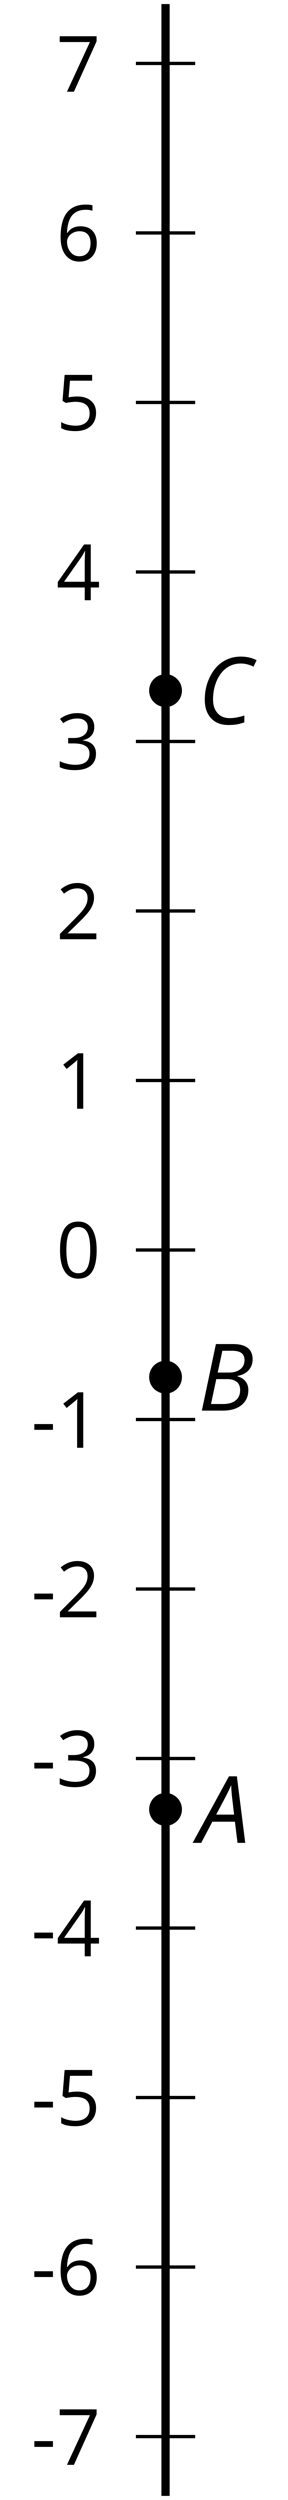<?xml version='1.0' encoding='UTF-8'?>
<!-- This file was generated by dvisvgm 2.1.3 -->
<svg height='303.396pt' version='1.1' viewBox='-72 -72 34.992 303.396' width='34.992pt' xmlns='http://www.w3.org/2000/svg' xmlns:xlink='http://www.w3.org/1999/xlink'>
<defs>
<path d='M4.492 -2.569L4.807 0H5.746L4.729 -8.077H3.768L-0.646 0H0.398L1.751 -2.569H4.492ZM4.392 -3.431H2.215C2.972 -4.856 3.436 -5.729 3.591 -6.05C3.757 -6.37 3.901 -6.691 4.039 -7.017C4.055 -6.387 4.111 -5.74 4.199 -5.083L4.392 -3.431Z' id='g4-33'/>
<path d='M4.254 -8.077H2.182L0.475 0H3.033C3.972 0 4.724 -0.221 5.282 -0.663C5.84 -1.111 6.122 -1.724 6.122 -2.503C6.122 -2.906 6.011 -3.254 5.779 -3.547C5.558 -3.834 5.232 -4.039 4.807 -4.155V-4.21C5.387 -4.315 5.84 -4.547 6.16 -4.906S6.641 -5.702 6.641 -6.221C6.641 -7.459 5.845 -8.077 4.254 -8.077ZM2.398 -4.619L2.967 -7.265H4.133C4.657 -7.265 5.044 -7.171 5.293 -6.983C5.536 -6.79 5.657 -6.503 5.657 -6.122C5.657 -5.657 5.486 -5.293 5.144 -5.022S4.343 -4.619 3.768 -4.619H2.398ZM1.586 -0.801L2.227 -3.823H3.53C4.044 -3.823 4.442 -3.713 4.718 -3.481C4.989 -3.26 5.127 -2.928 5.127 -2.503C5.127 -1.961 4.95 -1.541 4.591 -1.249C4.232 -0.95 3.724 -0.801 3.055 -0.801H1.586Z' id='g4-34'/>
<path d='M5.204 -7.354C5.724 -7.354 6.238 -7.227 6.746 -6.972L7.127 -7.751C6.569 -8.044 5.928 -8.193 5.204 -8.193C4.376 -8.193 3.635 -7.978 2.978 -7.541S1.801 -6.475 1.414 -5.646C1.022 -4.823 0.829 -3.928 0.829 -2.967C0.829 -2.017 1.083 -1.265 1.591 -0.718C2.099 -0.166 2.801 0.11 3.691 0.11C4.094 0.11 4.442 0.083 4.729 0.033S5.32 -0.099 5.635 -0.215V-1.039C4.961 -0.829 4.37 -0.724 3.856 -0.724C3.227 -0.724 2.729 -0.928 2.376 -1.337C2.011 -1.751 1.834 -2.298 1.834 -2.989C1.834 -3.801 1.983 -4.553 2.276 -5.249C2.575 -5.934 2.978 -6.459 3.481 -6.818C3.989 -7.177 4.564 -7.354 5.204 -7.354Z' id='g4-35'/>
<path d='M0.387 -2.178H2.647V-2.878H0.387V-2.178Z' id='g6-13'/>
<path d='M4.922 -3.375C4.922 -4.498 4.733 -5.355 4.355 -5.948C3.973 -6.542 3.421 -6.837 2.689 -6.837C1.938 -6.837 1.381 -6.552 1.018 -5.985S0.47 -4.549 0.47 -3.375C0.47 -2.238 0.658 -1.377 1.036 -0.792C1.413 -0.203 1.966 0.092 2.689 0.092C3.444 0.092 4.006 -0.193 4.374 -0.769C4.738 -1.344 4.922 -2.21 4.922 -3.375ZM1.243 -3.375C1.243 -4.355 1.358 -5.064 1.588 -5.506C1.819 -5.953 2.187 -6.174 2.689 -6.174C3.2 -6.174 3.568 -5.948 3.794 -5.497C4.024 -5.051 4.139 -4.342 4.139 -3.375S4.024 -1.699 3.794 -1.243C3.568 -0.792 3.2 -0.566 2.689 -0.566C2.187 -0.566 1.819 -0.792 1.588 -1.234C1.358 -1.685 1.243 -2.394 1.243 -3.375Z' id='g6-16'/>
<path d='M3.292 0V-6.731H2.647L0.866 -5.355L1.271 -4.83C1.92 -5.359 2.288 -5.658 2.366 -5.727S2.518 -5.866 2.583 -5.93C2.56 -5.576 2.546 -5.198 2.546 -4.797V0H3.292Z' id='g6-17'/>
<path d='M4.885 0V-0.709H1.423V-0.746L2.896 -2.187C3.554 -2.827 4.001 -3.352 4.24 -3.771S4.599 -4.609 4.599 -5.037C4.599 -5.585 4.42 -6.018 4.061 -6.344C3.702 -6.667 3.204 -6.828 2.574 -6.828C1.842 -6.828 1.169 -6.57 0.548 -6.054L0.953 -5.534C1.262 -5.778 1.538 -5.944 1.786 -6.036C2.04 -6.128 2.302 -6.174 2.583 -6.174C2.97 -6.174 3.273 -6.068 3.49 -5.856C3.706 -5.649 3.817 -5.364 3.817 -5.005C3.817 -4.751 3.775 -4.512 3.688 -4.291S3.471 -3.844 3.301 -3.61S2.772 -2.988 2.233 -2.44L0.46 -0.658V0H4.885Z' id='g6-18'/>
<path d='M4.632 -5.147C4.632 -5.668 4.452 -6.077 4.088 -6.381C3.725 -6.676 3.218 -6.828 2.564 -6.828C2.164 -6.828 1.786 -6.768 1.427 -6.639C1.064 -6.519 0.746 -6.344 0.47 -6.128L0.856 -5.612C1.192 -5.829 1.487 -5.976 1.75 -6.054S2.288 -6.174 2.583 -6.174C2.97 -6.174 3.278 -6.082 3.499 -5.893C3.729 -5.704 3.84 -5.447 3.84 -5.12C3.84 -4.71 3.688 -4.388 3.379 -4.153C3.071 -3.923 2.657 -3.808 2.132 -3.808H1.459V-3.149H2.122C3.407 -3.149 4.047 -2.739 4.047 -1.925C4.047 -1.013 3.467 -0.557 2.302 -0.557C2.007 -0.557 1.694 -0.594 1.363 -0.672C1.036 -0.746 0.723 -0.856 0.433 -0.999V-0.272C0.714 -0.138 0.999 -0.041 1.298 0.009C1.593 0.064 1.92 0.092 2.274 0.092C3.094 0.092 3.725 -0.083 4.171 -0.424C4.618 -0.769 4.839 -1.266 4.839 -1.906C4.839 -2.353 4.71 -2.716 4.448 -2.993S3.785 -3.439 3.246 -3.508V-3.545C3.688 -3.637 4.029 -3.821 4.273 -4.093C4.512 -4.365 4.632 -4.719 4.632 -5.147Z' id='g6-19'/>
<path d='M5.203 -1.547V-2.242H4.204V-6.768H3.393L0.198 -2.215V-1.547H3.471V0H4.204V-1.547H5.203ZM3.471 -2.242H0.962L3.066 -5.235C3.195 -5.428 3.333 -5.672 3.481 -5.967H3.518C3.485 -5.414 3.471 -4.917 3.471 -4.48V-2.242Z' id='g6-20'/>
<path d='M2.564 -4.111C2.215 -4.111 1.865 -4.075 1.51 -4.006L1.68 -6.027H4.374V-6.731H1.027L0.773 -3.582L1.169 -3.329C1.657 -3.416 2.049 -3.462 2.339 -3.462C3.49 -3.462 4.065 -2.993 4.065 -2.053C4.065 -1.57 3.913 -1.202 3.619 -0.948C3.315 -0.695 2.896 -0.566 2.357 -0.566C2.049 -0.566 1.731 -0.608 1.413 -0.681C1.096 -0.764 0.829 -0.87 0.612 -1.008V-0.272C1.013 -0.028 1.588 0.092 2.348 0.092C3.126 0.092 3.739 -0.106 4.18 -0.502C4.627 -0.898 4.848 -1.446 4.848 -2.141C4.848 -2.753 4.646 -3.232 4.236 -3.582C3.831 -3.936 3.273 -4.111 2.564 -4.111Z' id='g6-21'/>
<path d='M0.539 -2.878C0.539 -1.943 0.741 -1.215 1.151 -0.691C1.561 -0.17 2.113 0.092 2.808 0.092C3.458 0.092 3.978 -0.11 4.355 -0.506C4.742 -0.912 4.931 -1.459 4.931 -2.159C4.931 -2.785 4.756 -3.283 4.411 -3.646C4.061 -4.01 3.582 -4.194 2.979 -4.194C2.247 -4.194 1.713 -3.932 1.377 -3.402H1.321C1.358 -4.365 1.565 -5.074 1.948 -5.525C2.33 -5.971 2.878 -6.197 3.6 -6.197C3.904 -6.197 4.176 -6.16 4.411 -6.082V-6.74C4.213 -6.8 3.936 -6.828 3.591 -6.828C2.583 -6.828 1.823 -6.501 1.308 -5.847C0.797 -5.189 0.539 -4.199 0.539 -2.878ZM2.799 -0.557C2.509 -0.557 2.251 -0.635 2.026 -0.797C1.805 -0.958 1.63 -1.174 1.506 -1.446S1.321 -2.012 1.321 -2.33C1.321 -2.546 1.39 -2.753 1.529 -2.951C1.662 -3.149 1.846 -3.306 2.076 -3.421S2.56 -3.591 2.836 -3.591C3.283 -3.591 3.614 -3.462 3.84 -3.209S4.176 -2.606 4.176 -2.159C4.176 -1.639 4.056 -1.243 3.812 -0.967C3.573 -0.695 3.237 -0.557 2.799 -0.557Z' id='g6-22'/>
<path d='M1.312 0H2.159L4.913 -6.119V-6.731H0.433V-6.027H4.102L1.312 0Z' id='g6-23'/>
</defs>
<g id='page1'>
<path d='M-51.887 230.898V-71.508' fill='none' stroke='#000000' stroke-linejoin='bevel' stroke-miterlimit='10.037' stroke-width='1'/>
<path d='M-55.488 223.699H-48.285M-55.488 203.125H-48.285M-55.488 182.554H-48.285M-55.488 161.984H-48.285M-55.488 141.41H-48.285M-55.488 120.84H-48.285M-55.488 100.269H-48.285M-55.488 79.699H-48.285M-55.488 59.125H-48.285M-55.488 38.554H-48.285M-55.488 17.984H-48.285M-55.488 -2.586H-48.285M-55.488 -23.16H-48.285M-55.488 -43.731H-48.285M-55.488 -64.301H-48.285' fill='none' stroke='#000000' stroke-linejoin='bevel' stroke-miterlimit='10.037' stroke-width='0.4'/>
<path d='M-51.887 223.699V-64.301' fill='none' stroke='#000000' stroke-linejoin='bevel' stroke-miterlimit='10.037' stroke-width='1'/>
<g transform='matrix(1 0 0 1 -36.439 10.647)'>
<use x='-31.776' xlink:href='#g6-13' y='216.481'/>
<use x='-28.738' xlink:href='#g6-23' y='216.481'/>
</g>
<g transform='matrix(1 0 0 1 -36.439 -9.969)'>
<use x='-31.776' xlink:href='#g6-13' y='216.481'/>
<use x='-28.738' xlink:href='#g6-22' y='216.481'/>
</g>
<g transform='matrix(1 0 0 1 -36.439 -30.54)'>
<use x='-31.776' xlink:href='#g6-13' y='216.481'/>
<use x='-28.738' xlink:href='#g6-21' y='216.481'/>
</g>
<g transform='matrix(1 0 0 1 -36.439 -51.067)'>
<use x='-31.776' xlink:href='#g6-13' y='216.481'/>
<use x='-28.738' xlink:href='#g6-20' y='216.481'/>
</g>
<g transform='matrix(1 0 0 1 -36.439 -71.683)'>
<use x='-31.776' xlink:href='#g6-13' y='216.481'/>
<use x='-28.738' xlink:href='#g6-19' y='216.481'/>
</g>
<g transform='matrix(1 0 0 1 -36.439 -92.209)'>
<use x='-31.776' xlink:href='#g6-13' y='216.481'/>
<use x='-28.738' xlink:href='#g6-18' y='216.481'/>
</g>
<g transform='matrix(1 0 0 1 -36.439 -112.781)'>
<use x='-31.776' xlink:href='#g6-13' y='216.481'/>
<use x='-28.738' xlink:href='#g6-17' y='216.481'/>
</g>
<g transform='matrix(1 0 0 1 -33.401 -133.397)'>
<use x='-31.776' xlink:href='#g6-16' y='216.481'/>
</g>
<g transform='matrix(1 0 0 1 -33.401 -153.923)'>
<use x='-31.776' xlink:href='#g6-17' y='216.481'/>
</g>
<g transform='matrix(1 0 0 1 -33.401 -174.495)'>
<use x='-31.776' xlink:href='#g6-18' y='216.481'/>
</g>
<g transform='matrix(1 0 0 1 -33.401 -195.111)'>
<use x='-31.776' xlink:href='#g6-19' y='216.481'/>
</g>
<g transform='matrix(1 0 0 1 -33.401 -215.637)'>
<use x='-31.776' xlink:href='#g6-20' y='216.481'/>
</g>
<g transform='matrix(1 0 0 1 -33.401 -236.254)'>
<use x='-31.776' xlink:href='#g6-21' y='216.481'/>
</g>
<g transform='matrix(1 0 0 1 -33.401 -256.825)'>
<use x='-31.776' xlink:href='#g6-22' y='216.481'/>
</g>
<g transform='matrix(1 0 0 1 -33.401 -277.351)'>
<use x='-31.776' xlink:href='#g6-23' y='216.481'/>
</g>
<path d='M-49.895 147.582C-49.895 146.484 -50.789 145.589 -51.887 145.589C-52.988 145.589 -53.879 146.484 -53.879 147.582C-53.879 148.683 -52.988 149.574 -51.887 149.574C-50.789 149.574 -49.895 148.683 -49.895 147.582Z'/>
<g transform='matrix(1 0 0 1 -16.173 -64.834)'>
<use x='-31.776' xlink:href='#g4-33' y='216.481'/>
</g>
<path d='M-49.895 95.125C-49.895 94.027 -50.789 93.132 -51.887 93.132C-52.988 93.132 -53.879 94.027 -53.879 95.125C-53.879 96.226 -52.988 97.121 -51.887 97.121C-50.789 97.121 -49.895 96.226 -49.895 95.125Z'/>
<g transform='matrix(1 0 0 1 -16.173 -117.291)'>
<use x='-31.776' xlink:href='#g4-34' y='216.481'/>
</g>
<path d='M-49.895 11.812C-49.895 10.711 -50.789 9.82 -51.887 9.82C-52.988 9.82 -53.879 10.711 -53.879 11.812C-53.879 12.914 -52.988 13.804 -51.887 13.804C-50.789 13.804 -49.895 12.914 -49.895 11.812Z'/>
<g transform='matrix(1 0 0 1 -16.173 -200.605)'>
<use x='-31.776' xlink:href='#g4-35' y='216.481'/>
</g>
</g>
</svg>